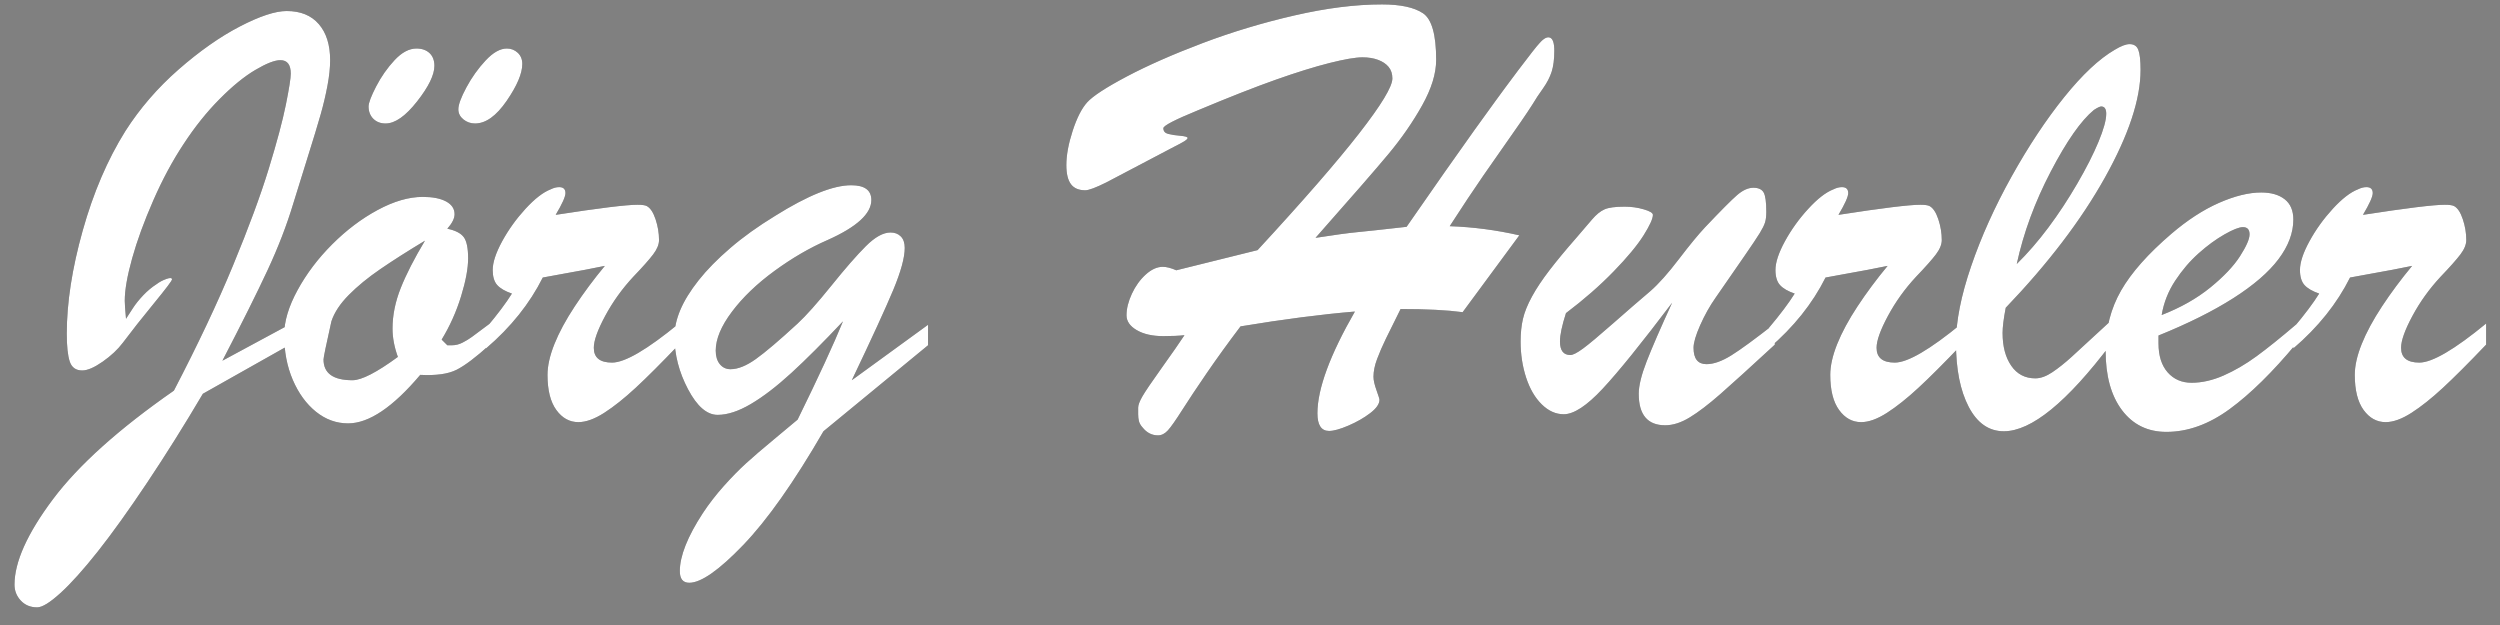 <svg width="124" height="31" viewBox="0 0 124 31" xmlns="http://www.w3.org/2000/svg" xmlns:xlink="http://www.w3.org/1999/xlink"><rect x="0" y="0" width="124" height="31" fill="#808080" stroke="none"/><defs><path d="M1.844,30.125 C2.094,30.125 2.479,29.888 3,29.414 C3.521,28.94 4.138,28.253 4.852,27.352 C5.565,26.451 6.383,25.31 7.305,23.93 C8.227,22.549 9.146,21.083 10.062,19.531 L10.062,19.531 L14.219,17.188 L14.219,16.172 L11.031,17.891 C12,16.026 12.747,14.529 13.273,13.398 C13.799,12.268 14.224,11.167 14.547,10.094 C14.651,9.75 14.87,9.047 15.203,7.984 C15.536,6.922 15.771,6.151 15.906,5.672 C16.042,5.193 16.154,4.719 16.242,4.25 C16.331,3.781 16.375,3.359 16.375,2.984 C16.375,2.224 16.188,1.628 15.812,1.195 C15.438,0.763 14.906,0.547 14.219,0.547 C13.656,0.547 12.883,0.802 11.898,1.312 C10.914,1.823 9.901,2.534 8.859,3.445 C7.818,4.357 6.938,5.375 6.219,6.5 C5.333,7.917 4.628,9.562 4.102,11.438 C3.576,13.312 3.312,15.016 3.312,16.547 C3.312,17.182 3.362,17.646 3.461,17.938 C3.56,18.229 3.766,18.375 4.078,18.375 C4.339,18.375 4.677,18.229 5.094,17.938 C5.51,17.646 5.844,17.333 6.094,17 C6.531,16.417 7.047,15.763 7.641,15.039 C8.234,14.315 8.531,13.922 8.531,13.859 C8.531,13.776 8.438,13.768 8.25,13.836 C8.062,13.904 7.901,13.99 7.766,14.094 C7.536,14.24 7.318,14.422 7.109,14.641 C6.901,14.859 6.729,15.073 6.594,15.281 C6.458,15.49 6.344,15.667 6.25,15.812 C6.208,15.354 6.188,15.057 6.188,14.922 C6.188,14.391 6.31,13.688 6.555,12.812 C6.799,11.938 7.148,10.982 7.602,9.945 C8.055,8.909 8.557,7.974 9.109,7.141 C9.661,6.297 10.255,5.555 10.891,4.914 C11.526,4.273 12.117,3.792 12.664,3.469 C13.211,3.146 13.625,2.984 13.906,2.984 C14.25,2.984 14.422,3.208 14.422,3.656 C14.422,3.875 14.341,4.385 14.18,5.188 C14.018,5.99 13.734,7.052 13.328,8.375 C12.922,9.698 12.333,11.292 11.562,13.156 C10.792,15.021 9.812,17.094 8.625,19.375 C5.885,21.281 3.883,23.081 2.617,24.773 C1.352,26.466 0.719,27.875 0.719,29 C0.719,29.302 0.823,29.565 1.031,29.789 C1.24,30.013 1.51,30.125 1.844,30.125 Z M19.125,6.125 C19.594,6.125 20.115,5.76 20.688,5.031 C21.26,4.302 21.547,3.714 21.547,3.266 C21.547,2.995 21.466,2.784 21.305,2.633 C21.143,2.482 20.927,2.406 20.656,2.406 C20.292,2.406 19.93,2.599 19.57,2.984 C19.211,3.37 18.906,3.805 18.656,4.289 C18.406,4.773 18.281,5.104 18.281,5.281 C18.281,5.531 18.359,5.734 18.516,5.891 C18.672,6.047 18.875,6.125 19.125,6.125 Z M23.562,6.125 C24.094,6.125 24.617,5.75 25.133,5 C25.648,4.25 25.906,3.641 25.906,3.172 C25.906,2.943 25.831,2.758 25.68,2.617 C25.529,2.477 25.349,2.406 25.141,2.406 C24.807,2.406 24.456,2.604 24.086,3 C23.716,3.396 23.398,3.841 23.133,4.336 C22.867,4.831 22.734,5.193 22.734,5.422 C22.734,5.62 22.818,5.786 22.984,5.922 C23.151,6.057 23.344,6.125 23.562,6.125 Z M17.266,21 C18.297,21 19.49,20.198 20.844,18.594 C21.625,18.635 22.224,18.552 22.641,18.344 C23.057,18.135 23.609,17.719 24.297,17.094 L24.297,17.094 L24.297,16.047 C23.839,16.391 23.542,16.612 23.406,16.711 C23.271,16.81 23.117,16.904 22.945,16.992 C22.773,17.081 22.599,17.125 22.422,17.125 L22.422,17.125 L22.188,17.125 L21.906,16.844 C22.312,16.177 22.633,15.464 22.867,14.703 C23.102,13.943 23.219,13.312 23.219,12.812 C23.219,12.302 23.146,11.951 23,11.758 C22.854,11.565 22.583,11.427 22.188,11.344 C22.427,11.073 22.547,10.833 22.547,10.625 C22.547,10.354 22.406,10.143 22.125,9.992 C21.844,9.841 21.458,9.766 20.969,9.766 C20.281,9.766 19.536,9.982 18.734,10.414 C17.932,10.846 17.18,11.414 16.477,12.117 C15.773,12.82 15.201,13.578 14.758,14.391 C14.315,15.203 14.094,15.943 14.094,16.609 C14.094,17.432 14.237,18.177 14.523,18.844 C14.81,19.51 15.193,20.036 15.672,20.422 C16.151,20.807 16.682,21 17.266,21 Z M17.484,18.859 C16.526,18.859 16.047,18.516 16.047,17.828 C16.047,17.734 16.177,17.104 16.438,15.938 C16.583,15.5 16.87,15.065 17.297,14.633 C17.724,14.201 18.245,13.773 18.859,13.352 C19.474,12.93 20.214,12.458 21.078,11.938 C20.547,12.823 20.146,13.607 19.875,14.289 C19.604,14.971 19.469,15.641 19.469,16.297 C19.469,16.745 19.557,17.214 19.734,17.703 C18.682,18.474 17.932,18.859 17.484,18.859 Z M28.688,20.938 C29.062,20.938 29.49,20.784 29.969,20.477 C30.448,20.169 30.969,19.755 31.531,19.234 C32.094,18.714 32.807,18 33.672,17.094 L33.672,17.094 L33.672,16.047 C32.099,17.339 30.995,17.984 30.359,17.984 C29.755,17.984 29.453,17.74 29.453,17.25 C29.453,16.896 29.641,16.37 30.016,15.672 C30.391,14.974 30.854,14.328 31.406,13.734 C31.875,13.245 32.206,12.872 32.398,12.617 C32.591,12.362 32.688,12.125 32.688,11.906 C32.688,11.562 32.63,11.219 32.516,10.875 C32.401,10.531 32.255,10.312 32.078,10.219 C31.995,10.177 31.844,10.156 31.625,10.156 C31.062,10.156 29.708,10.323 27.562,10.656 C27.885,10.115 28.047,9.755 28.047,9.578 C28.047,9.38 27.943,9.281 27.734,9.281 C27.599,9.281 27.458,9.318 27.312,9.391 C26.938,9.536 26.521,9.859 26.062,10.359 C25.604,10.859 25.219,11.396 24.906,11.969 C24.594,12.542 24.438,13.016 24.438,13.391 C24.438,13.724 24.513,13.974 24.664,14.141 C24.815,14.307 25.057,14.448 25.391,14.562 C25.099,15.031 24.672,15.599 24.109,16.266 L24.109,16.266 L24.109,17.281 C25.339,16.229 26.276,15.057 26.922,13.766 C27.141,13.724 27.453,13.667 27.859,13.594 C28.266,13.521 28.651,13.451 29.016,13.383 C29.38,13.315 29.708,13.25 30,13.188 C29.448,13.854 28.951,14.523 28.508,15.195 C28.065,15.867 27.729,16.49 27.5,17.062 C27.271,17.635 27.156,18.146 27.156,18.594 C27.156,19.354 27.302,19.935 27.594,20.336 C27.885,20.737 28.25,20.938 28.688,20.938 Z M34.188,28.906 C34.771,28.906 35.661,28.284 36.859,27.039 C38.057,25.794 39.385,23.911 40.844,21.391 L40.844,21.391 L46.031,17.125 L46.031,16.109 L42.25,18.859 C43.24,16.786 43.924,15.294 44.305,14.383 C44.685,13.471 44.875,12.776 44.875,12.297 C44.875,12.047 44.81,11.857 44.68,11.727 C44.549,11.596 44.38,11.531 44.172,11.531 C43.807,11.531 43.398,11.758 42.945,12.211 C42.492,12.664 41.919,13.32 41.227,14.18 C40.534,15.039 39.979,15.661 39.562,16.047 C38.646,16.891 37.953,17.479 37.484,17.812 C37.016,18.146 36.599,18.312 36.234,18.312 C36.016,18.312 35.839,18.229 35.703,18.062 C35.568,17.896 35.5,17.672 35.5,17.391 C35.5,16.818 35.768,16.174 36.305,15.461 C36.841,14.747 37.544,14.073 38.414,13.438 C39.284,12.802 40.161,12.292 41.047,11.906 C42.495,11.26 43.219,10.599 43.219,9.922 C43.219,9.432 42.885,9.188 42.219,9.188 C41.323,9.188 40.068,9.693 38.453,10.703 C37.599,11.224 36.854,11.758 36.219,12.305 C35.583,12.852 35.06,13.385 34.648,13.906 C34.237,14.427 33.935,14.917 33.742,15.375 C33.549,15.833 33.453,16.271 33.453,16.688 C33.453,17.583 33.677,18.456 34.125,19.305 C34.573,20.154 35.062,20.578 35.594,20.578 C36.083,20.578 36.633,20.398 37.242,20.039 C37.852,19.68 38.521,19.167 39.25,18.5 C39.979,17.833 40.833,16.979 41.812,15.938 C41.354,17.062 40.604,18.688 39.562,20.812 C39.354,20.99 38.964,21.315 38.391,21.789 C37.818,22.263 37.357,22.659 37.008,22.977 C36.659,23.294 36.289,23.672 35.898,24.109 C35.508,24.547 35.161,24.995 34.859,25.453 C34.099,26.62 33.719,27.578 33.719,28.328 C33.719,28.714 33.875,28.906 34.188,28.906 Z M57.438,21.594 C57.615,21.594 57.779,21.51 57.93,21.344 C58.081,21.177 58.315,20.844 58.633,20.344 C58.951,19.844 59.359,19.229 59.859,18.5 C60.359,17.771 60.917,17 61.531,16.188 C63.667,15.833 65.557,15.589 67.203,15.453 C65.964,17.609 65.344,19.292 65.344,20.5 C65.344,21.083 65.536,21.375 65.922,21.375 C66.151,21.375 66.471,21.286 66.883,21.109 C67.294,20.932 67.654,20.727 67.961,20.492 C68.268,20.258 68.422,20.036 68.422,19.828 C68.422,19.786 68.372,19.628 68.273,19.352 C68.174,19.076 68.125,18.854 68.125,18.688 C68.125,18.417 68.185,18.122 68.305,17.805 C68.424,17.487 68.57,17.151 68.742,16.797 C68.914,16.443 69.156,15.953 69.469,15.328 C70.75,15.328 71.776,15.38 72.547,15.484 L72.547,15.484 L75.359,11.672 C74.224,11.411 73.073,11.26 71.906,11.219 C72.531,10.25 73.089,9.411 73.578,8.703 C74.068,7.995 74.568,7.279 75.078,6.555 C75.589,5.831 75.979,5.245 76.25,4.797 C76.26,4.776 76.359,4.633 76.547,4.367 C76.734,4.102 76.872,3.833 76.961,3.562 C77.049,3.292 77.094,2.943 77.094,2.516 C77.094,2.141 77.023,1.924 76.883,1.867 C76.742,1.81 76.568,1.901 76.359,2.141 C76.245,2.255 75.891,2.706 75.297,3.492 C75.099,3.754 74.887,4.039 74.66,4.346 L74.187,4.991 C73.859,5.441 73.505,5.931 73.125,6.461 C72.271,7.654 71.151,9.25 69.766,11.25 C68.568,11.385 67.75,11.474 67.312,11.516 C66.875,11.557 66.188,11.651 65.25,11.797 C67.01,9.807 68.216,8.422 68.867,7.641 C69.518,6.859 70.076,6.055 70.539,5.227 C71.003,4.398 71.234,3.646 71.234,2.969 C71.234,1.719 71.016,0.948 70.578,0.656 C70.141,0.365 69.464,0.219 68.547,0.219 C67.234,0.219 65.786,0.401 64.203,0.766 C62.62,1.13 61.099,1.589 59.641,2.141 C58.182,2.693 56.935,3.242 55.898,3.789 C54.862,4.336 54.203,4.766 53.922,5.078 C53.651,5.38 53.411,5.852 53.203,6.492 C52.995,7.133 52.891,7.698 52.891,8.188 C52.891,8.615 52.966,8.93 53.117,9.133 C53.268,9.336 53.505,9.438 53.828,9.438 C54.005,9.438 54.354,9.307 54.875,9.047 L54.875,9.047 L58.234,7.281 C58.443,7.177 58.607,7.089 58.727,7.016 C58.846,6.943 58.906,6.885 58.906,6.844 C58.906,6.792 58.784,6.755 58.539,6.734 C58.294,6.714 58.094,6.682 57.938,6.641 C57.781,6.599 57.703,6.505 57.703,6.359 C57.703,6.234 58.276,5.938 59.422,5.469 C60.964,4.823 62.25,4.318 63.281,3.953 C64.312,3.589 65.201,3.312 65.945,3.125 C66.69,2.938 67.234,2.844 67.578,2.844 C67.87,2.844 68.128,2.885 68.352,2.969 C68.576,3.052 68.75,3.169 68.875,3.32 C69,3.471 69.062,3.661 69.062,3.891 C69.062,4.297 68.51,5.208 67.406,6.625 C66.302,8.042 64.625,9.969 62.375,12.406 L62.375,12.406 L58.344,13.406 C58.083,13.292 57.859,13.234 57.672,13.234 C57.391,13.234 57.109,13.362 56.828,13.617 C56.547,13.872 56.318,14.19 56.141,14.57 C55.964,14.951 55.875,15.307 55.875,15.641 C55.875,15.932 56.044,16.177 56.383,16.375 C56.721,16.573 57.161,16.672 57.703,16.672 C58.13,16.672 58.479,16.656 58.75,16.625 C58.51,16.99 58.135,17.529 57.625,18.242 C57.115,18.956 56.792,19.432 56.656,19.672 C56.521,19.911 56.453,20.094 56.453,20.219 L56.453,20.219 L56.453,20.547 C56.453,20.672 56.466,20.786 56.492,20.891 C56.518,20.995 56.578,21.099 56.672,21.203 C56.88,21.464 57.135,21.594 57.438,21.594 Z M82.594,21.094 C82.979,21.094 83.385,20.964 83.812,20.703 C84.24,20.443 84.745,20.057 85.328,19.547 C85.911,19.036 86.812,18.219 88.031,17.094 L88.031,17.094 L88.031,16.047 C87.062,16.807 86.344,17.333 85.875,17.625 C85.406,17.917 84.995,18.062 84.641,18.062 C84.214,18.062 84,17.792 84,17.25 C84,17 84.109,16.628 84.328,16.133 C84.547,15.638 84.802,15.182 85.094,14.766 C85.635,13.984 86.104,13.307 86.5,12.734 C86.896,12.161 87.159,11.768 87.289,11.555 C87.419,11.341 87.505,11.167 87.547,11.031 C87.589,10.896 87.609,10.719 87.609,10.5 C87.609,10.021 87.565,9.703 87.477,9.547 C87.388,9.391 87.219,9.312 86.969,9.312 C86.708,9.312 86.438,9.435 86.156,9.68 C85.875,9.924 85.349,10.453 84.578,11.266 C84.245,11.62 83.81,12.148 83.273,12.852 C82.737,13.555 82.266,14.083 81.859,14.438 C81.307,14.906 80.685,15.445 79.992,16.055 C79.299,16.664 78.807,17.076 78.516,17.289 C78.224,17.503 78.016,17.609 77.891,17.609 C77.547,17.609 77.375,17.385 77.375,16.938 C77.375,16.615 77.474,16.146 77.672,15.531 C78.568,14.854 79.357,14.164 80.039,13.461 C80.721,12.758 81.216,12.161 81.523,11.672 C81.831,11.182 81.984,10.844 81.984,10.656 C81.984,10.562 81.833,10.471 81.531,10.383 C81.229,10.294 80.911,10.25 80.578,10.25 C80.12,10.25 79.789,10.294 79.586,10.383 C79.383,10.471 79.174,10.641 78.961,10.891 C78.747,11.141 78.484,11.448 78.172,11.812 C77.651,12.406 77.211,12.938 76.852,13.406 C76.492,13.875 76.203,14.31 75.984,14.711 C75.766,15.112 75.617,15.479 75.539,15.812 C75.461,16.146 75.422,16.521 75.422,16.938 C75.422,17.573 75.513,18.169 75.695,18.727 C75.878,19.284 76.135,19.727 76.469,20.055 C76.802,20.383 77.167,20.547 77.562,20.547 C78.062,20.547 78.706,20.125 79.492,19.281 C80.279,18.438 81.427,17.016 82.938,15.016 C82.354,16.286 81.932,17.258 81.672,17.93 C81.411,18.602 81.281,19.135 81.281,19.531 C81.281,20.573 81.719,21.094 82.594,21.094 Z M92.312,20.938 C92.688,20.938 93.115,20.784 93.594,20.477 C94.073,20.169 94.594,19.755 95.156,19.234 C95.719,18.714 96.432,18 97.297,17.094 L97.297,17.094 L97.297,16.047 C95.724,17.339 94.62,17.984 93.984,17.984 C93.38,17.984 93.078,17.74 93.078,17.25 C93.078,16.896 93.266,16.37 93.641,15.672 C94.016,14.974 94.479,14.328 95.031,13.734 C95.5,13.245 95.831,12.872 96.023,12.617 C96.216,12.362 96.312,12.125 96.312,11.906 C96.312,11.562 96.255,11.219 96.141,10.875 C96.026,10.531 95.88,10.312 95.703,10.219 C95.62,10.177 95.469,10.156 95.25,10.156 C94.688,10.156 93.333,10.323 91.188,10.656 C91.51,10.115 91.672,9.755 91.672,9.578 C91.672,9.38 91.568,9.281 91.359,9.281 C91.224,9.281 91.083,9.318 90.938,9.391 C90.562,9.536 90.146,9.859 89.688,10.359 C89.229,10.859 88.844,11.396 88.531,11.969 C88.219,12.542 88.062,13.016 88.062,13.391 C88.062,13.724 88.138,13.974 88.289,14.141 C88.44,14.307 88.682,14.448 89.016,14.562 C88.724,15.031 88.297,15.599 87.734,16.266 L87.734,16.266 L87.734,17.281 C88.964,16.229 89.901,15.057 90.547,13.766 C90.766,13.724 91.078,13.667 91.484,13.594 C91.891,13.521 92.276,13.451 92.641,13.383 C93.005,13.315 93.333,13.25 93.625,13.188 C93.073,13.854 92.576,14.523 92.133,15.195 C91.69,15.867 91.354,16.49 91.125,17.062 C90.896,17.635 90.781,18.146 90.781,18.594 C90.781,19.354 90.927,19.935 91.219,20.336 C91.51,20.737 91.875,20.938 92.312,20.938 Z M99.391,21.391 C100.755,21.391 102.526,19.948 104.703,17.062 L104.703,17.062 L104.703,15.906 C103.734,16.802 103.083,17.401 102.75,17.703 C102.417,18.005 102.099,18.258 101.797,18.461 C101.495,18.664 101.214,18.766 100.953,18.766 C100.443,18.766 100.044,18.557 99.758,18.141 C99.471,17.724 99.328,17.182 99.328,16.516 C99.328,16.224 99.38,15.807 99.484,15.266 C101.589,13.068 103.229,10.914 104.406,8.805 C105.583,6.695 106.172,4.917 106.172,3.469 C106.172,3 106.135,2.669 106.062,2.477 C105.99,2.284 105.844,2.188 105.625,2.188 C105.448,2.188 105.203,2.281 104.891,2.469 C104.12,2.917 103.284,3.701 102.383,4.82 C101.482,5.94 100.612,7.253 99.773,8.758 C98.935,10.263 98.266,11.747 97.766,13.211 C97.266,14.674 97.016,15.938 97.016,17 C97.016,18.312 97.227,19.372 97.648,20.18 C98.07,20.987 98.651,21.391 99.391,21.391 Z M100.031,13.094 C100.365,11.552 100.927,10.023 101.719,8.508 C102.51,6.992 103.224,5.974 103.859,5.453 C104.036,5.339 104.156,5.281 104.219,5.281 C104.385,5.281 104.469,5.401 104.469,5.641 C104.469,5.953 104.341,6.417 104.086,7.031 C103.831,7.646 103.479,8.339 103.031,9.109 C102.583,9.88 102.107,10.604 101.602,11.281 C101.096,11.958 100.573,12.562 100.031,13.094 Z M107.453,21.422 C108.516,21.422 109.562,21.044 110.594,20.289 C111.625,19.534 112.729,18.448 113.906,17.031 L113.906,17.031 L113.906,16.078 C113.125,16.745 112.464,17.276 111.922,17.672 C111.38,18.068 110.836,18.385 110.289,18.625 C109.742,18.865 109.214,18.984 108.703,18.984 C108.214,18.984 107.818,18.812 107.516,18.469 C107.214,18.125 107.062,17.646 107.062,17.031 L107.062,17.031 L107.062,16.641 C108.531,16.047 109.768,15.43 110.773,14.789 C111.779,14.148 112.526,13.503 113.016,12.852 C113.505,12.201 113.75,11.547 113.75,10.891 C113.75,10.443 113.607,10.107 113.32,9.883 C113.034,9.659 112.646,9.547 112.156,9.547 C111.542,9.547 110.844,9.719 110.062,10.062 C109.281,10.406 108.495,10.917 107.703,11.594 C106.547,12.583 105.714,13.523 105.203,14.414 C104.693,15.305 104.438,16.297 104.438,17.391 C104.438,18.641 104.708,19.625 105.25,20.344 C105.792,21.062 106.526,21.422 107.453,21.422 Z M107.219,15.625 C107.323,15.01 107.547,14.443 107.891,13.922 C108.234,13.401 108.622,12.948 109.055,12.562 C109.487,12.177 109.914,11.865 110.336,11.625 C110.758,11.385 111.062,11.266 111.25,11.266 C111.469,11.266 111.578,11.385 111.578,11.625 C111.578,11.854 111.419,12.216 111.102,12.711 C110.784,13.206 110.292,13.724 109.625,14.266 C108.958,14.807 108.156,15.26 107.219,15.625 Z M118.328,20.938 C118.703,20.938 119.13,20.784 119.609,20.477 C120.089,20.169 120.609,19.755 121.172,19.234 C121.734,18.714 122.448,18 123.312,17.094 L123.312,17.094 L123.312,16.047 C121.74,17.339 120.635,17.984 120,17.984 C119.396,17.984 119.094,17.74 119.094,17.25 C119.094,16.896 119.281,16.37 119.656,15.672 C120.031,14.974 120.495,14.328 121.047,13.734 C121.516,13.245 121.846,12.872 122.039,12.617 C122.232,12.362 122.328,12.125 122.328,11.906 C122.328,11.562 122.271,11.219 122.156,10.875 C122.042,10.531 121.896,10.312 121.719,10.219 C121.635,10.177 121.484,10.156 121.266,10.156 C120.703,10.156 119.349,10.323 117.203,10.656 C117.526,10.115 117.688,9.755 117.688,9.578 C117.688,9.38 117.583,9.281 117.375,9.281 C117.24,9.281 117.099,9.318 116.953,9.391 C116.578,9.536 116.161,9.859 115.703,10.359 C115.245,10.859 114.859,11.396 114.547,11.969 C114.234,12.542 114.078,13.016 114.078,13.391 C114.078,13.724 114.154,13.974 114.305,14.141 C114.456,14.307 114.698,14.448 115.031,14.562 C114.74,15.031 114.312,15.599 113.75,16.266 L113.75,16.266 L113.75,17.281 C114.979,16.229 115.917,15.057 116.562,13.766 C116.781,13.724 117.094,13.667 117.5,13.594 C117.906,13.521 118.292,13.451 118.656,13.383 C119.021,13.315 119.349,13.25 119.641,13.188 C119.089,13.854 118.591,14.523 118.148,15.195 C117.706,15.867 117.37,16.49 117.141,17.062 C116.911,17.635 116.797,18.146 116.797,18.594 C116.797,19.354 116.943,19.935 117.234,20.336 C117.526,20.737 117.891,20.938 118.328,20.938 Z" id="a"/></defs><g fill="none"><use fill="#393939" xlink:href="#a"/><use fill="#FFF" xlink:href="#a"/></g></svg>